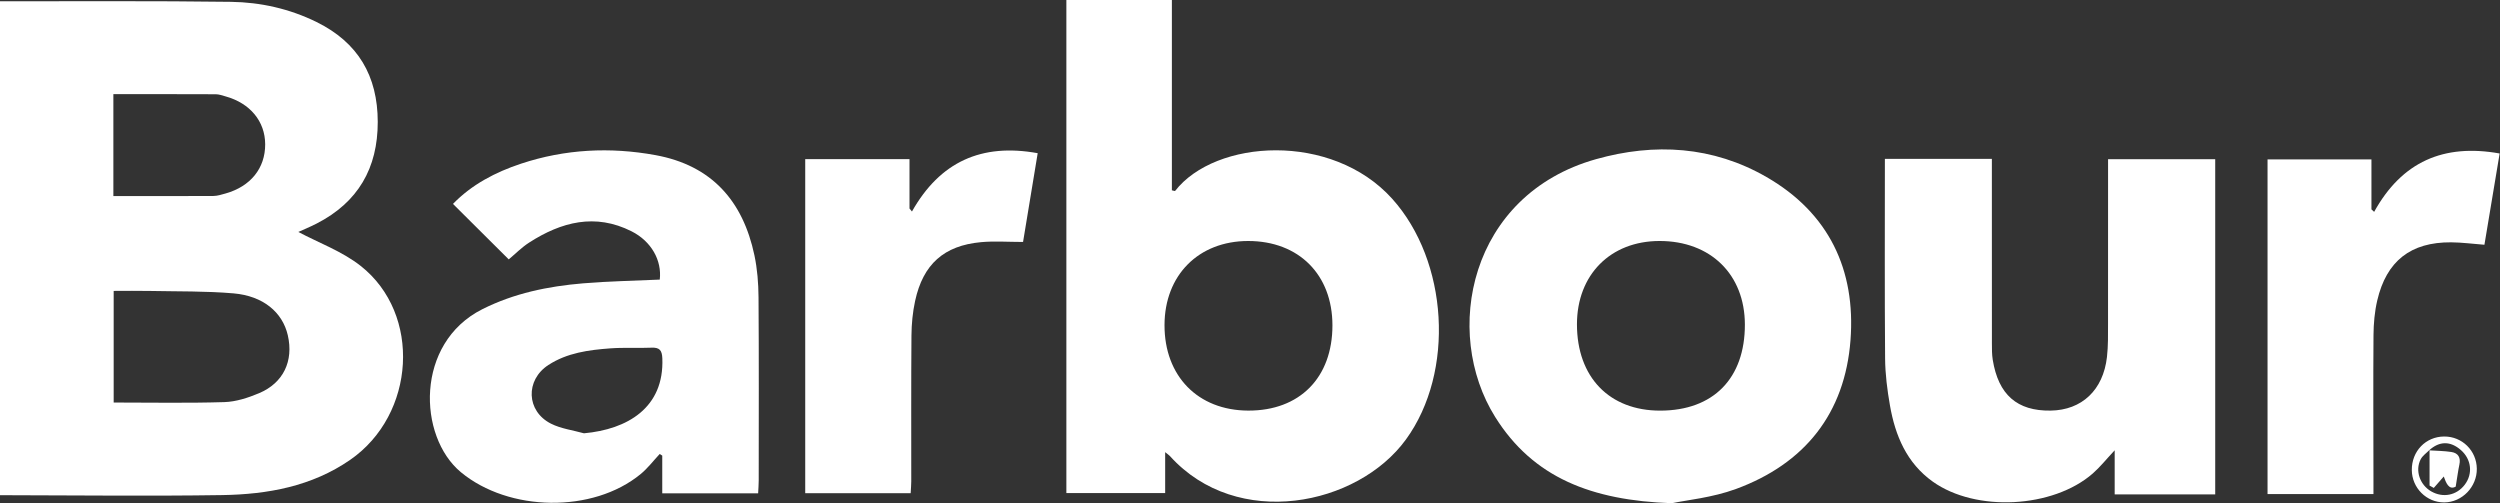 <?xml version="1.0" encoding="utf-8"?>
<svg xmlns="http://www.w3.org/2000/svg" width="2299" height="463" viewBox="0 0 2299 463" fill="none">
<rect x="0" y="0" width="2299" height="463" fill="#333333" stroke="none"/>
<path d="M104.257 180.317C135.324 180.317 165.77 180.398 196.21 180.213C199.947 180.19 203.733 178.959 207.397 177.931C230.471 171.45 243.934 154.68 243.862 132.676C243.792 111.565 229.98 94.871 207.347 88.616C204.405 87.803 201.396 86.684 198.412 86.671C167.208 86.528 136.002 86.583 104.257 86.583C104.257 118.088 104.257 148.802 104.257 180.317V180.317ZM104.533 267.518C104.533 303.108 104.533 336.517 104.533 370.164C139.066 370.164 172.716 370.826 206.311 369.78C217.067 369.448 228.196 365.81 238.258 361.567C260.678 352.117 270.109 331.913 264.666 308.291C259.8 287.165 242.008 272.114 214.722 269.777C189.264 267.596 163.573 268.082 137.98 267.557C126.994 267.331 116.002 267.518 104.533 267.518V267.518ZM0 1.174C70.802 1.246 141.608 0.727 212.395 1.693C239.611 2.064 266.214 8.021 291.043 20.218C329.302 39.01 347.328 69.837 347.375 112.082C347.422 154.675 329.258 186.04 291.173 205.585C284.884 208.81 278.317 211.495 274.341 213.308C293.014 223.258 314.595 231.074 331.699 244.548C387.805 288.751 382.199 381.2 322.065 422.843C286.746 447.301 246.035 454.634 204.372 455.283C136.264 456.345 68.125 455.446 0 455.374C0 303.973 0 152.574 0 1.174" fill="white"/>
<path d="M1225.31 299.218C1225.3 252.549 1194.37 221.596 1147.76 221.625C1102.2 221.654 1070.95 253.089 1070.89 298.977C1070.81 345.888 1101.6 377.37 1147.76 377.586C1195.15 377.806 1225.32 347.322 1225.31 299.218ZM980.636 453.416C980.636 301.911 980.636 151.411 980.636 -1.63141e-05C1012.99 -1.63141e-05 1044.86 -1.63141e-05 1077.66 -1.63141e-05C1077.66 58.526 1077.66 116.85 1077.66 175.004C1079.29 175.342 1080.43 175.833 1080.62 175.586C1117.63 128.046 1224.68 121.082 1280.25 182.774C1331.77 239.976 1338.16 341.889 1292.93 404.113C1248.44 465.327 1137.64 487.72 1076 419.542C1075.12 418.571 1073.97 417.844 1071.49 415.803C1071.49 429.218 1071.49 440.869 1071.49 453.416C1040.95 453.416 1011.36 453.416 980.636 453.416" fill="white"/>
<path d="M1450.17 298.241C1450.17 346.837 1479.97 377.698 1526.83 377.615C1575.61 377.527 1604.65 347.967 1604.59 298.448C1604.53 252.386 1573.03 221.572 1526.07 221.616C1480.94 221.657 1450.18 252.719 1450.17 298.241ZM1537.41 462.755C1463.59 460.199 1409.93 439.25 1374.99 383.497C1326.13 305.542 1351.11 179.212 1467.7 146.372C1521.51 131.216 1575.14 134.36 1624.44 162.768C1681.86 195.852 1706.63 248.161 1701.72 312.803C1696.6 380.131 1659.71 426.396 1596.44 449.652C1574.55 457.699 1550.52 459.966 1537.41 462.755" fill="white"/>
<path d="M1733.34 146.076C1766.53 146.076 1798.49 146.076 1831.72 146.076C1831.72 150.735 1831.72 154.827 1831.72 158.917C1831.72 211.273 1831.71 263.632 1831.76 315.991C1831.77 320.949 1831.74 325.981 1832.52 330.847C1837.72 363.017 1854.93 378.039 1885.74 377.589C1914.44 377.171 1934.11 358.766 1937.57 328.253C1938.73 318.051 1938.53 307.667 1938.55 297.363C1938.64 250.737 1938.58 204.112 1938.58 157.486C1938.58 154.095 1938.58 150.704 1938.58 146.419C1971.76 146.419 2004.05 146.419 2037.11 146.419C2037.11 249.008 2037.11 351.576 2037.11 454.645C2006.26 454.645 1976.15 454.645 1944.66 454.645C1944.66 441.709 1944.66 429.037 1944.66 414.088C1936.79 422.494 1931.21 429.554 1924.55 435.378C1887.91 467.436 1816.9 471.093 1777.39 442.916C1753.41 425.822 1742.87 400.679 1738.01 372.895C1735.52 358.657 1733.66 344.113 1733.54 329.689C1733.06 268.953 1733.34 208.209 1733.34 146.076" fill="white"/>
<path d="M537.01 398.465C576.804 394.853 610.898 375.103 609.083 329.55C608.784 322.077 606.512 319.41 599.052 319.729C586.453 320.272 573.776 319.431 561.219 320.355C541.359 321.817 521.513 324.447 504.313 335.639C482.95 349.539 483.932 378.094 506.668 389.595C515.909 394.269 526.844 395.609 537.01 398.465ZM606.72 257.113C608.761 239.524 599.029 221.921 580.787 212.718C547.391 195.866 516.239 204.035 486.694 223.014C479.696 227.509 473.742 233.614 467.84 238.534C451.032 221.812 434.058 204.926 416.561 187.52C433.741 169.777 455.566 158.308 479.265 150.476C519.643 137.137 560.993 135.024 602.755 142.647C654.535 152.102 683.225 184.864 693.768 234.759C696.427 247.342 697.447 260.468 697.541 273.358C697.946 329.514 697.738 385.677 697.715 441.835C697.715 445.558 697.387 449.282 697.185 453.642C667.583 453.642 638.721 453.642 609.01 453.642C609.01 441.627 609.01 430.311 609.01 418.994C608.234 418.488 607.457 417.979 606.681 417.47C600.888 423.655 595.689 430.563 589.2 435.909C545.106 472.218 467.838 470.676 423.873 434.265C384.168 401.381 381.618 315.541 443.481 284.381C472.719 269.655 503.996 263.26 536.132 260.562C559.315 258.612 582.631 258.23 606.72 257.113" fill="white"/>
<path d="M740.485 453.534C740.485 351.103 740.485 249.179 740.485 146.369C772.25 146.369 803.787 146.369 836.38 146.369C836.38 161.573 836.38 176.662 836.38 191.751C837.133 192.668 837.886 193.587 838.639 194.504C864.434 148.756 902.696 131.48 954.261 140.88C949.576 169.28 945.011 196.958 940.8 222.509C926.972 222.509 914.459 221.551 902.143 222.691C868.054 225.846 848.883 242.97 841.553 276.67C839.296 287.033 838.268 297.843 838.179 308.461C837.816 353.188 838.031 397.921 837.995 442.651C837.993 446.014 837.671 449.374 837.455 453.534C804.971 453.534 773.037 453.534 740.485 453.534" fill="white"/>
<path d="M2298.67 141.134C2293.79 170.45 2289.23 197.822 2284.68 225.079C2273.69 224.24 2263.88 222.905 2254.05 222.84C2216.91 222.594 2194.58 239.994 2186.11 276.352C2183.7 286.659 2182.76 297.505 2182.67 308.115C2182.34 351.687 2182.6 395.264 2182.63 438.838C2182.64 443.743 2182.63 448.646 2182.63 454.34C2149.69 454.34 2117.8 454.34 2085.23 454.34C2085.23 351.788 2085.23 249.565 2085.23 146.602C2116.87 146.602 2148.1 146.602 2180.78 146.602C2180.78 161.832 2180.78 177.178 2180.78 192.527C2181.6 193.29 2182.43 194.056 2183.26 194.82C2208.78 148.69 2247.21 131.929 2298.67 141.134Z" fill="white"/>
<path d="M2234.21 413.734C2231.43 416.598 2227.78 419.016 2226.04 422.409C2220.68 432.799 2225.39 446.024 2235.89 451.962C2246.68 458.067 2259.12 455.551 2266.57 445.759C2274.23 435.676 2272.76 422.381 2263.04 413.877C2253.36 405.412 2243.28 405.503 2233.81 414.137L2234.21 413.734ZM2217.9 432.279C2217.75 414.916 2230.69 401.496 2247.67 401.413C2264.18 401.335 2277.46 414.409 2277.68 430.976C2277.9 447.683 2264.19 461.902 2247.73 462.016C2231.47 462.128 2218.04 448.745 2217.9 432.279" fill="white"/>
<path d="M2233.81 414.136C2240.64 414.595 2247.53 414.611 2254.27 415.644C2260.66 416.623 2263.03 420.866 2261.63 427.363C2260.4 433.159 2259.66 439.061 2258.27 447.492C2251.85 451.104 2249.26 443.61 2247.29 438.181C2244.07 441.865 2241.09 445.283 2238.11 448.7C2236.81 447.981 2235.52 447.264 2234.22 446.545C2234.22 435.61 2234.22 424.676 2234.22 413.736C2234.22 413.733 2233.81 414.136 2233.81 414.136" fill="white"/>
</svg>